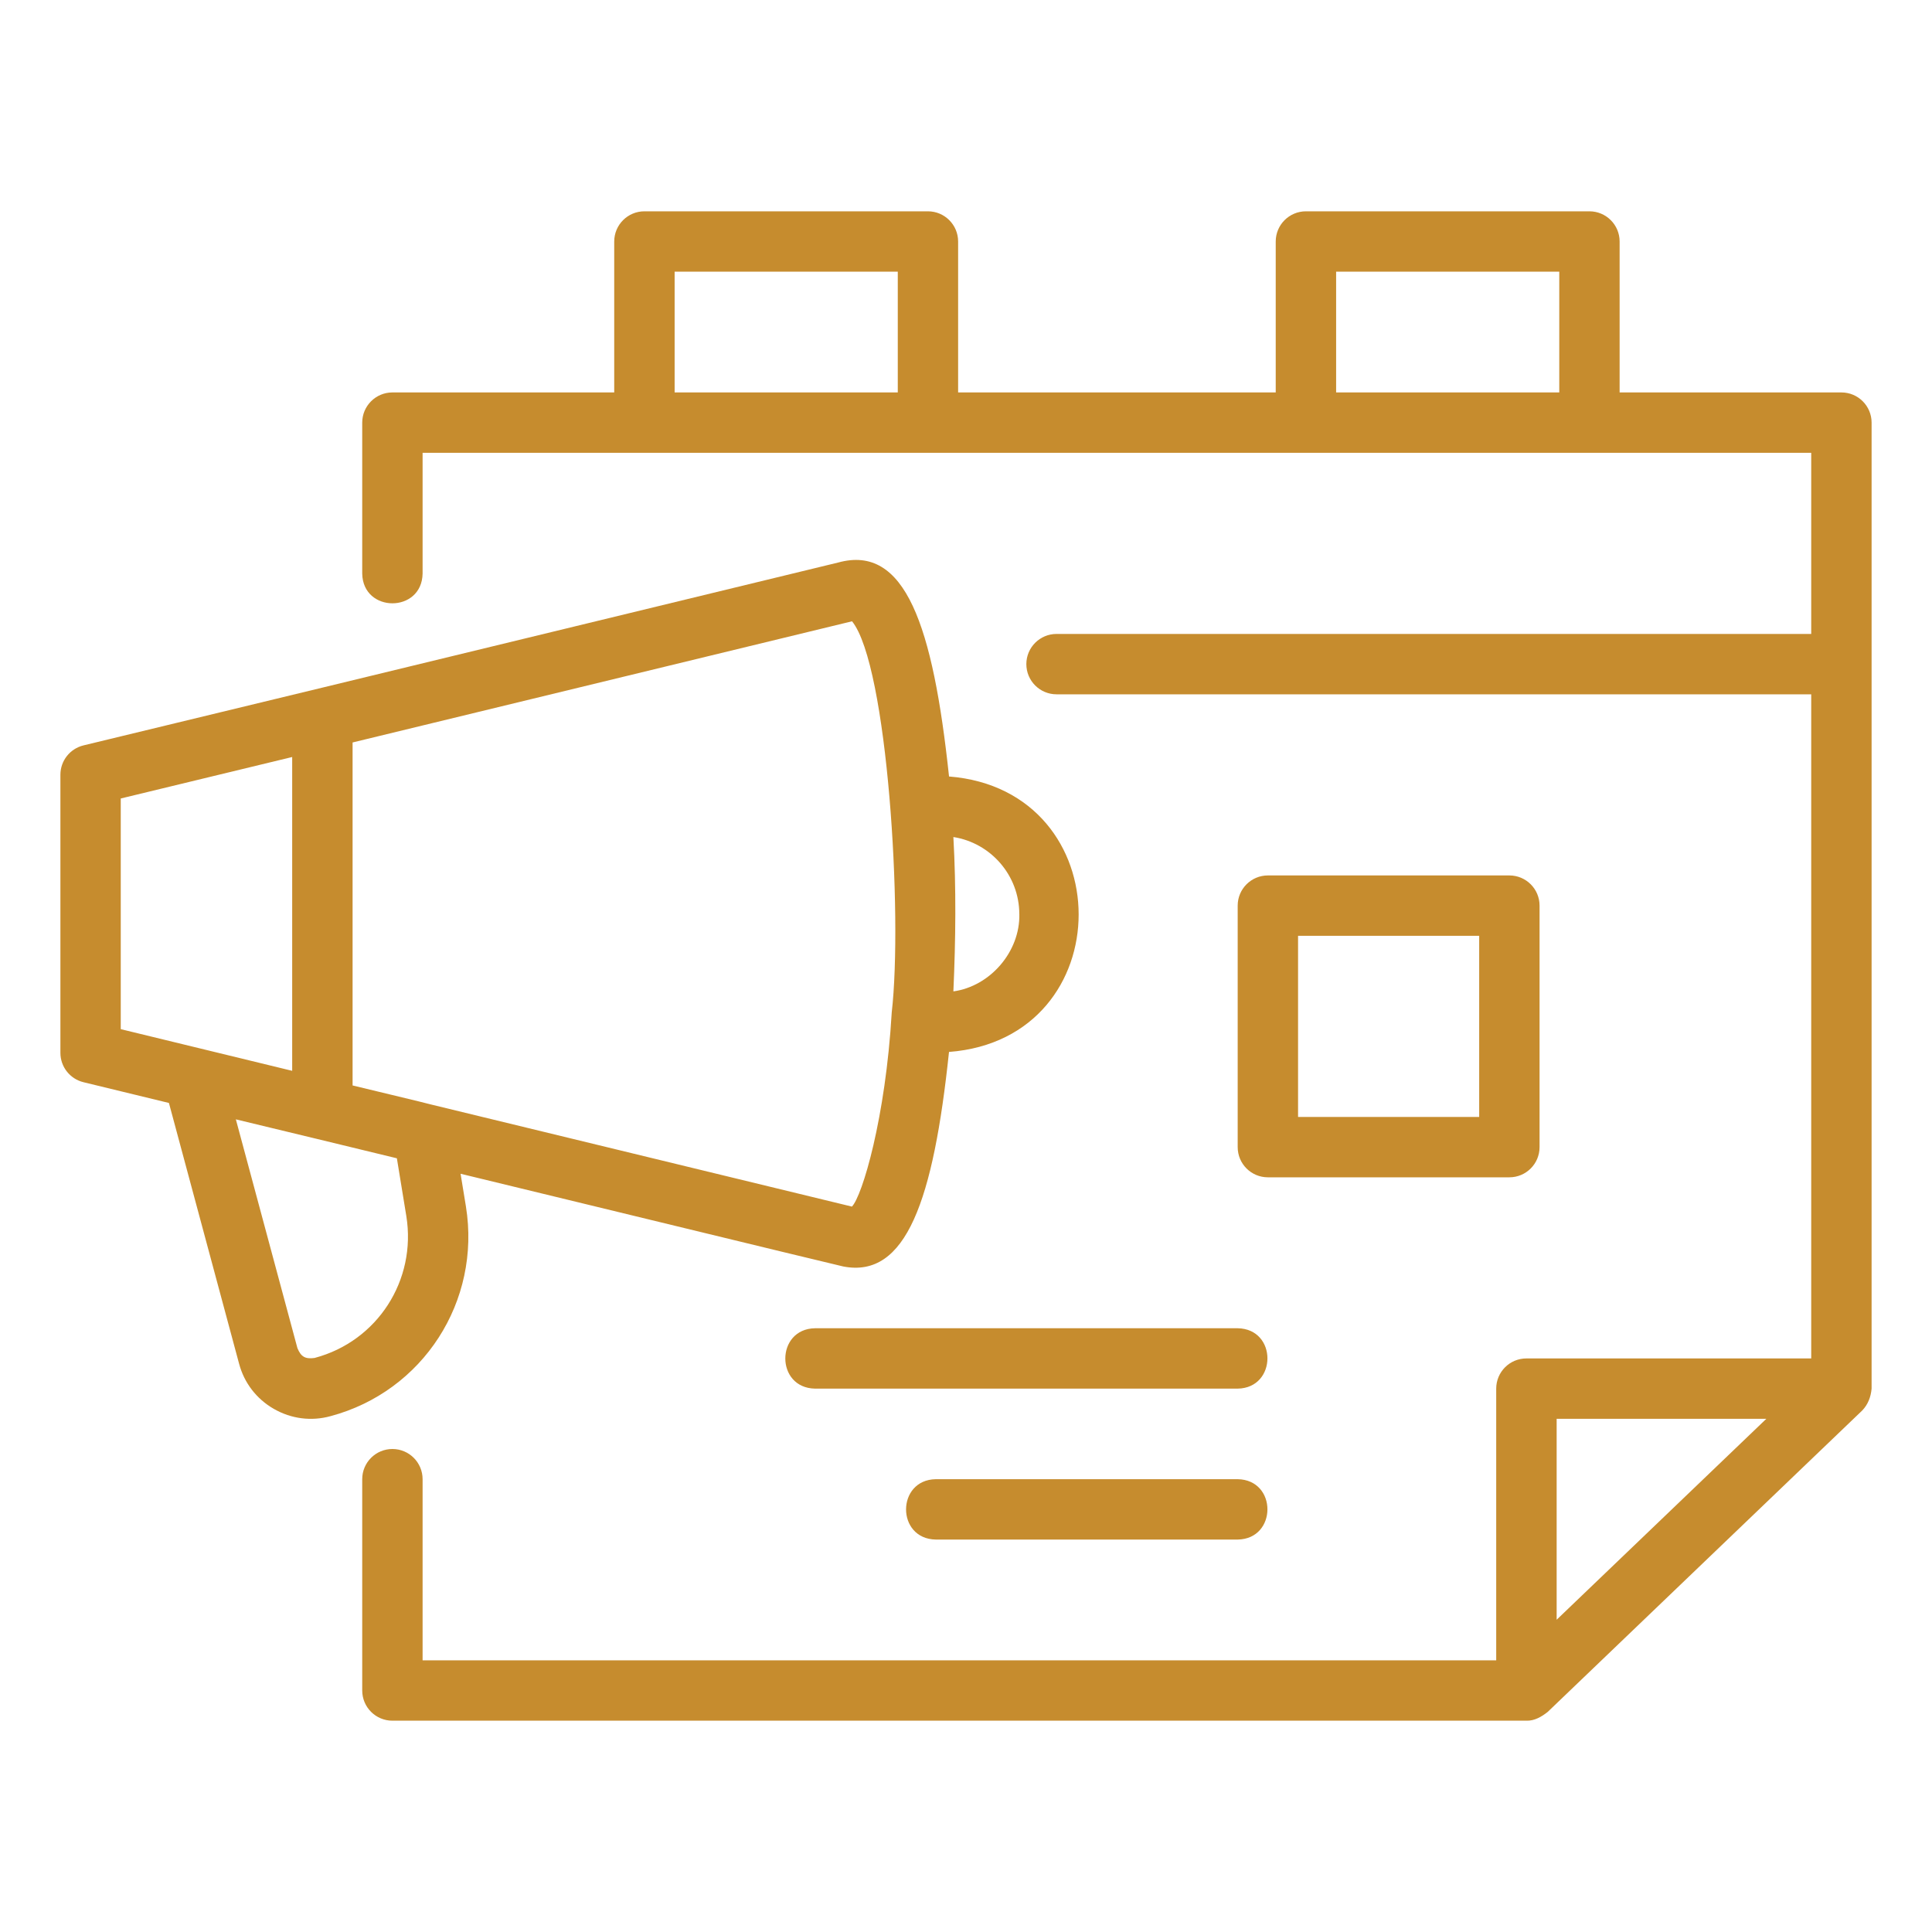 <svg id="SvgjsSvg1050" width="288" height="288" xmlns="http://www.w3.org/2000/svg" version="1.1" xmlns:xlink="http://www.w3.org/1999/xlink" xmlns:svgjs="http://svgjs.com/svgjs"><defs id="SvgjsDefs1051"></defs><g id="SvgjsG1052"><svg xmlns="http://www.w3.org/2000/svg" enable-background="new 0 0 64 64" viewBox="0 0 64 64" width="288" height="288"><path d="m61 13h-7.348v-5c0-.552-.448-1-1-1h-9.392c-.552 0-1 .448-1 1v5h-10.521v-5c0-.552-.448-1-1-1h-9.392c-.552 0-1 .448-1 1v5h-7.348c-.552 0-1 .448-1 1v5c.022 1.313 1.978 1.315 2-0.0 0.0 0.0 0-4.0 0-4h46v6h-25c-.552 0-1 .448-1 1s.448 1 1 1h25v22h-9.435c-.552 0-1 .447-1 1v9h-35.565v-6c0-.553-.448-1-1-1s-1 .447-1 1v7c0 .553.448 1 1 1h37.565c.267.009.506-.132.707-.292 0-0.0.001-0.0.001-.001l10.419-9.985c.19-.199.285-.452.308-.722 0.0 0.0 0-24.0 0-24v-8c0-.552-.448-1-1-1zm-38.652 0v-4h7.392v4zm21.913 0v-4h7.392v4zm7.305 40.656v-6.656h6.946z" fill="#c68c2e" class="svgShape color000000-0 selectable"></path><path d="M15.434 39.963l-.177-1.081c.077.016 12.61 3.065 12.678 3.072 2.086.402 2.984-2.195 3.502-7.107 5.732-.437 5.72-8.671.001-9.125-.532-4.995-1.446-7.703-3.675-7.087l-17.317 4.2c-0.0 0-.001-0-.001 0l-7.679 1.857c-.449.109-.765.51-.765.972v9.213c0 .461.315.862.762.972l2.833.688 2.323 8.634c.168.637.577 1.17 1.152 1.5.576.331 1.245.416 1.878.241 3.064-.818 4.993-3.805 4.485-6.949zm18.333-9.679c.025 1.242-.965 2.388-2.185 2.557.077-1.722.094-3.42 0-5.113 1.236.194 2.184 1.267 2.184 2.557zm-5.542-9.703c1.181 1.462 1.683 9.743 1.315 12.955-.203 3.494-.975 6.08-1.319 6.434l-13.941-3.382c-.02-.014-2.578-.623-2.6-.631v-11.362zm-24.225 5.87l5.679-1.374v10.395l-.125-.03-5.554-1.35zm6.431 18.531c-.003 0-.006.001-.009.002-.309.042-.451-.037-.57-.327 0-0-2.039-7.577-2.039-7.577l2.54.613.092.022c0.0 0.0.001 0.0.001 0l2.701.655.313 1.914c.343 2.126-.959 4.145-3.029 4.697zM27 44c-1.31.021-1.318 1.978 0 2-0.0 0 14.0 0 14.0 0 1.31-.021 1.318-1.978-0-2.0 0-0-14-0-14-0zM41 49h-10c-1.311.021-1.317 1.978 0 2-0.0 0 10.0 0 10.0 0 1.311-.021 1.317-1.978 0-2zM50 39c.552 0 1-.447 1-1v-8c0-.552-.448-1-1-1h-8c-.552 0-1 .448-1 1v8c0 .553.448 1 1 1zm-7-8h6v6h-6z" fill="#c68c2e" class="svgShape color000000-1 selectable"></path></svg></g></svg>